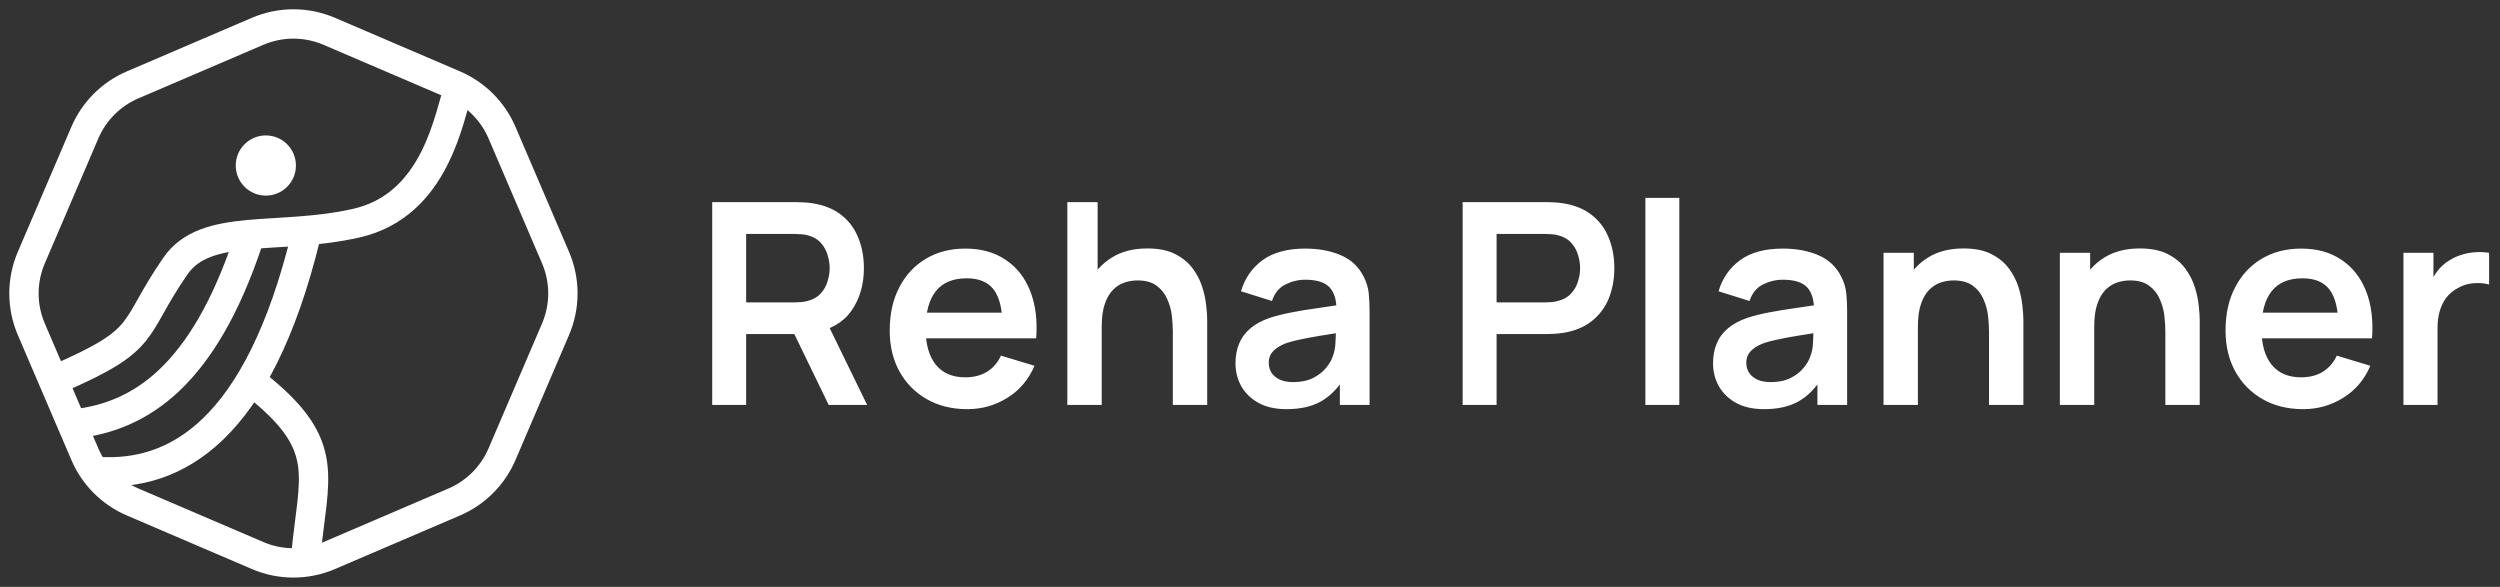 <svg width="426" height="100" viewBox="0 0 426 100" fill="none" xmlns="http://www.w3.org/2000/svg">
<rect x="0" y="0" width="426" height="100" fill="#333333" stroke="none"/>
<path d="M43.895 5.336C47.794 3.665 52.206 3.665 56.105 5.336L77.398 14.46C81.057 16.028 83.972 18.943 85.54 22.602L94.664 43.895C96.335 47.794 96.335 52.206 94.664 56.105L85.54 77.398C83.972 81.057 81.057 83.972 77.398 85.54L56.105 94.664C52.206 96.335 47.794 96.335 43.895 94.664L22.602 85.54C18.943 83.972 16.028 81.057 14.46 77.398L5.336 56.105C3.665 52.206 3.665 47.794 5.336 43.895L14.46 22.602C16.028 18.943 18.943 16.028 22.602 14.46L43.895 5.336Z" stroke="white" stroke-width="5"/>
<path d="M9.829 64.53C25.641 57.692 22.222 56.41 29.915 45.299C35.086 37.829 47.436 41.025 60.684 38.034C74.418 34.933 76.496 19.658 78.205 14.957" stroke="white" stroke-width="5" stroke-linecap="round"/>
<path d="M42.307 41.025C34.615 64.102 23.931 70.94 12.82 72.222" stroke="white" stroke-width="5" stroke-linecap="round"/>
<path d="M52.137 94.445C53.419 81.198 56.41 76.069 44.444 66.24" stroke="white" stroke-width="5" stroke-linecap="round"/>
<path d="M52.137 40.172C44.017 73.505 29.915 81.198 16.667 80.343" stroke="white" stroke-width="5" stroke-linecap="round"/>
<circle cx="45.299" cy="28.204" r="5.128" fill="white"/>
<path d="M121.36 69V34.44H135.64C135.976 34.44 136.408 34.456 136.936 34.488C137.464 34.504 137.952 34.552 138.4 34.632C140.4 34.936 142.048 35.6 143.344 36.624C144.656 37.648 145.624 38.944 146.248 40.512C146.888 42.064 147.208 43.792 147.208 45.696C147.208 48.512 146.496 50.936 145.072 52.968C143.648 54.984 141.464 56.232 138.52 56.712L136.048 56.928H127.144V69H121.36ZM141.208 69L134.392 54.936L140.272 53.64L147.76 69H141.208ZM127.144 51.528H135.4C135.72 51.528 136.08 51.512 136.48 51.48C136.88 51.448 137.248 51.384 137.584 51.288C138.544 51.048 139.296 50.624 139.84 50.016C140.4 49.408 140.792 48.72 141.016 47.952C141.256 47.184 141.376 46.432 141.376 45.696C141.376 44.96 141.256 44.208 141.016 43.44C140.792 42.656 140.4 41.96 139.84 41.352C139.296 40.744 138.544 40.32 137.584 40.08C137.248 39.984 136.88 39.928 136.48 39.912C136.08 39.88 135.72 39.864 135.4 39.864H127.144V51.528ZM164.832 69.72C162.208 69.72 159.904 69.152 157.92 68.016C155.936 66.88 154.384 65.304 153.264 63.288C152.16 61.272 151.608 58.952 151.608 56.328C151.608 53.496 152.152 51.04 153.24 48.96C154.328 46.864 155.84 45.24 157.776 44.088C159.712 42.936 161.952 42.36 164.496 42.36C167.184 42.36 169.464 42.992 171.336 44.256C173.224 45.504 174.624 47.272 175.536 49.56C176.448 51.848 176.792 54.544 176.568 57.648H170.832V55.536C170.816 52.72 170.32 50.664 169.344 49.368C168.368 48.072 166.832 47.424 164.736 47.424C162.368 47.424 160.608 48.16 159.456 49.632C158.304 51.088 157.728 53.224 157.728 56.04C157.728 58.664 158.304 60.696 159.456 62.136C160.608 63.576 162.288 64.296 164.496 64.296C165.92 64.296 167.144 63.984 168.168 63.36C169.208 62.72 170.008 61.8 170.568 60.6L176.28 62.328C175.288 64.664 173.752 66.48 171.672 67.776C169.608 69.072 167.328 69.72 164.832 69.72ZM155.904 57.648V53.28H173.736V57.648H155.904ZM199.851 69V56.52C199.851 55.704 199.795 54.8 199.683 53.808C199.571 52.816 199.307 51.864 198.891 50.952C198.491 50.024 197.883 49.264 197.067 48.672C196.267 48.08 195.179 47.784 193.803 47.784C193.067 47.784 192.339 47.904 191.619 48.144C190.899 48.384 190.243 48.8 189.651 49.392C189.075 49.968 188.611 50.768 188.259 51.792C187.907 52.8 187.731 54.096 187.731 55.68L184.299 54.216C184.299 52.008 184.723 50.008 185.571 48.216C186.435 46.424 187.699 45 189.363 43.944C191.027 42.872 193.075 42.336 195.507 42.336C197.427 42.336 199.011 42.656 200.259 43.296C201.507 43.936 202.499 44.752 203.234 45.744C203.97 46.736 204.515 47.792 204.867 48.912C205.219 50.032 205.443 51.096 205.539 52.104C205.651 53.096 205.707 53.904 205.707 54.528V69H199.851ZM181.875 69V34.44H187.035V52.632H187.731V69H181.875ZM219.217 69.72C217.345 69.72 215.761 69.368 214.465 68.664C213.169 67.944 212.185 66.992 211.513 65.808C210.857 64.624 210.529 63.32 210.529 61.896C210.529 60.648 210.737 59.528 211.153 58.536C211.569 57.528 212.209 56.664 213.073 55.944C213.937 55.208 215.057 54.608 216.433 54.144C217.473 53.808 218.689 53.504 220.081 53.232C221.489 52.96 223.009 52.712 224.641 52.488C226.289 52.248 228.009 51.992 229.801 51.72L227.737 52.896C227.753 51.104 227.353 49.784 226.537 48.936C225.721 48.088 224.345 47.664 222.409 47.664C221.241 47.664 220.113 47.936 219.025 48.48C217.937 49.024 217.177 49.96 216.745 51.288L211.465 49.632C212.105 47.44 213.321 45.68 215.113 44.352C216.921 43.024 219.353 42.36 222.409 42.36C224.713 42.36 226.737 42.736 228.481 43.488C230.241 44.24 231.545 45.472 232.393 47.184C232.857 48.096 233.137 49.032 233.233 49.992C233.329 50.936 233.377 51.968 233.377 53.088V69H228.313V63.384L229.153 64.296C227.985 66.168 226.617 67.544 225.049 68.424C223.497 69.288 221.553 69.72 219.217 69.72ZM220.369 65.112C221.681 65.112 222.801 64.88 223.729 64.416C224.657 63.952 225.393 63.384 225.937 62.712C226.497 62.04 226.873 61.408 227.065 60.816C227.369 60.08 227.537 59.24 227.569 58.296C227.617 57.336 227.641 56.56 227.641 55.968L229.417 56.496C227.673 56.768 226.177 57.008 224.929 57.216C223.681 57.424 222.609 57.624 221.713 57.816C220.817 57.992 220.025 58.192 219.337 58.416C218.665 58.656 218.097 58.936 217.633 59.256C217.169 59.576 216.809 59.944 216.553 60.36C216.313 60.776 216.193 61.264 216.193 61.824C216.193 62.464 216.353 63.032 216.673 63.528C216.993 64.008 217.457 64.392 218.065 64.68C218.689 64.968 219.457 65.112 220.369 65.112ZM249.235 69V34.44H263.515C263.851 34.44 264.283 34.456 264.811 34.488C265.339 34.504 265.827 34.552 266.275 34.632C268.275 34.936 269.923 35.6 271.219 36.624C272.531 37.648 273.499 38.944 274.123 40.512C274.763 42.064 275.083 43.792 275.083 45.696C275.083 47.584 274.763 49.312 274.123 50.88C273.483 52.432 272.507 53.72 271.195 54.744C269.899 55.768 268.259 56.432 266.275 56.736C265.827 56.8 265.331 56.848 264.787 56.88C264.259 56.912 263.835 56.928 263.515 56.928H255.019V69H249.235ZM255.019 51.528H263.275C263.595 51.528 263.955 51.512 264.355 51.48C264.755 51.448 265.123 51.384 265.459 51.288C266.419 51.048 267.171 50.624 267.715 50.016C268.275 49.408 268.667 48.72 268.891 47.952C269.131 47.184 269.251 46.432 269.251 45.696C269.251 44.96 269.131 44.208 268.891 43.44C268.667 42.656 268.275 41.96 267.715 41.352C267.171 40.744 266.419 40.32 265.459 40.08C265.123 39.984 264.755 39.928 264.355 39.912C263.955 39.88 263.595 39.864 263.275 39.864H255.019V51.528ZM280.371 69V33.72H286.155V69H280.371ZM300.592 69.72C298.72 69.72 297.136 69.368 295.84 68.664C294.544 67.944 293.56 66.992 292.888 65.808C292.232 64.624 291.904 63.32 291.904 61.896C291.904 60.648 292.112 59.528 292.528 58.536C292.944 57.528 293.584 56.664 294.448 55.944C295.312 55.208 296.432 54.608 297.808 54.144C298.848 53.808 300.064 53.504 301.456 53.232C302.864 52.96 304.384 52.712 306.016 52.488C307.664 52.248 309.384 51.992 311.176 51.72L309.112 52.896C309.128 51.104 308.728 49.784 307.912 48.936C307.096 48.088 305.72 47.664 303.784 47.664C302.616 47.664 301.488 47.936 300.4 48.48C299.312 49.024 298.552 49.96 298.12 51.288L292.84 49.632C293.48 47.44 294.696 45.68 296.488 44.352C298.296 43.024 300.728 42.36 303.784 42.36C306.088 42.36 308.112 42.736 309.856 43.488C311.616 44.24 312.92 45.472 313.768 47.184C314.232 48.096 314.512 49.032 314.608 49.992C314.704 50.936 314.752 51.968 314.752 53.088V69H309.688V63.384L310.528 64.296C309.36 66.168 307.992 67.544 306.424 68.424C304.872 69.288 302.928 69.72 300.592 69.72ZM301.744 65.112C303.056 65.112 304.176 64.88 305.104 64.416C306.032 63.952 306.768 63.384 307.312 62.712C307.872 62.04 308.248 61.408 308.44 60.816C308.744 60.08 308.912 59.24 308.944 58.296C308.992 57.336 309.016 56.56 309.016 55.968L310.792 56.496C309.048 56.768 307.552 57.008 306.304 57.216C305.056 57.424 303.984 57.624 303.088 57.816C302.192 57.992 301.4 58.192 300.712 58.416C300.04 58.656 299.472 58.936 299.008 59.256C298.544 59.576 298.184 59.944 297.928 60.36C297.688 60.776 297.568 61.264 297.568 61.824C297.568 62.464 297.728 63.032 298.048 63.528C298.368 64.008 298.832 64.392 299.44 64.68C300.064 64.968 300.832 65.112 301.744 65.112ZM338.929 69V56.52C338.929 55.704 338.873 54.8 338.761 53.808C338.649 52.816 338.385 51.864 337.969 50.952C337.569 50.024 336.961 49.264 336.145 48.672C335.345 48.08 334.257 47.784 332.881 47.784C332.145 47.784 331.417 47.904 330.697 48.144C329.977 48.384 329.321 48.8 328.729 49.392C328.153 49.968 327.689 50.768 327.337 51.792C326.985 52.8 326.809 54.096 326.809 55.68L323.377 54.216C323.377 52.008 323.801 50.008 324.649 48.216C325.513 46.424 326.777 45 328.441 43.944C330.105 42.872 332.153 42.336 334.585 42.336C336.505 42.336 338.089 42.656 339.337 43.296C340.585 43.936 341.577 44.752 342.313 45.744C343.049 46.736 343.593 47.792 343.945 48.912C344.297 50.032 344.521 51.096 344.617 52.104C344.729 53.096 344.785 53.904 344.785 54.528V69H338.929ZM320.953 69V43.08H326.113V51.12H326.809V69H320.953ZM368.976 69V56.52C368.976 55.704 368.92 54.8 368.808 53.808C368.696 52.816 368.432 51.864 368.016 50.952C367.616 50.024 367.008 49.264 366.192 48.672C365.392 48.08 364.304 47.784 362.928 47.784C362.192 47.784 361.464 47.904 360.744 48.144C360.024 48.384 359.368 48.8 358.776 49.392C358.2 49.968 357.736 50.768 357.384 51.792C357.032 52.8 356.856 54.096 356.856 55.68L353.424 54.216C353.424 52.008 353.848 50.008 354.696 48.216C355.56 46.424 356.824 45 358.488 43.944C360.152 42.872 362.2 42.336 364.632 42.336C366.552 42.336 368.136 42.656 369.384 43.296C370.632 43.936 371.624 44.752 372.359 45.744C373.095 46.736 373.64 47.792 373.992 48.912C374.344 50.032 374.568 51.096 374.664 52.104C374.776 53.096 374.832 53.904 374.832 54.528V69H368.976ZM351 69V43.08H356.16V51.12H356.856V69H351ZM392.457 69.72C389.833 69.72 387.529 69.152 385.545 68.016C383.561 66.88 382.009 65.304 380.889 63.288C379.785 61.272 379.233 58.952 379.233 56.328C379.233 53.496 379.777 51.04 380.865 48.96C381.953 46.864 383.465 45.24 385.401 44.088C387.337 42.936 389.577 42.36 392.121 42.36C394.809 42.36 397.089 42.992 398.961 44.256C400.849 45.504 402.249 47.272 403.161 49.56C404.073 51.848 404.417 54.544 404.193 57.648H398.457V55.536C398.441 52.72 397.945 50.664 396.969 49.368C395.993 48.072 394.457 47.424 392.361 47.424C389.993 47.424 388.233 48.16 387.081 49.632C385.929 51.088 385.353 53.224 385.353 56.04C385.353 58.664 385.929 60.696 387.081 62.136C388.233 63.576 389.913 64.296 392.121 64.296C393.545 64.296 394.769 63.984 395.793 63.36C396.833 62.72 397.633 61.8 398.193 60.6L403.905 62.328C402.913 64.664 401.377 66.48 399.297 67.776C397.233 69.072 394.953 69.72 392.457 69.72ZM383.529 57.648V53.28H401.361V57.648H383.529ZM409.548 69V43.08H414.66V49.392L414.036 48.576C414.356 47.712 414.78 46.928 415.308 46.224C415.852 45.504 416.5 44.912 417.252 44.448C417.892 44.016 418.596 43.68 419.364 43.44C420.148 43.184 420.948 43.032 421.764 42.984C422.58 42.92 423.372 42.952 424.14 43.08V48.48C423.372 48.256 422.484 48.184 421.476 48.264C420.484 48.344 419.588 48.624 418.788 49.104C417.988 49.536 417.332 50.088 416.82 50.76C416.324 51.432 415.956 52.2 415.716 53.064C415.476 53.912 415.356 54.832 415.356 55.824V69H409.548Z" fill="white"/>
</svg>
